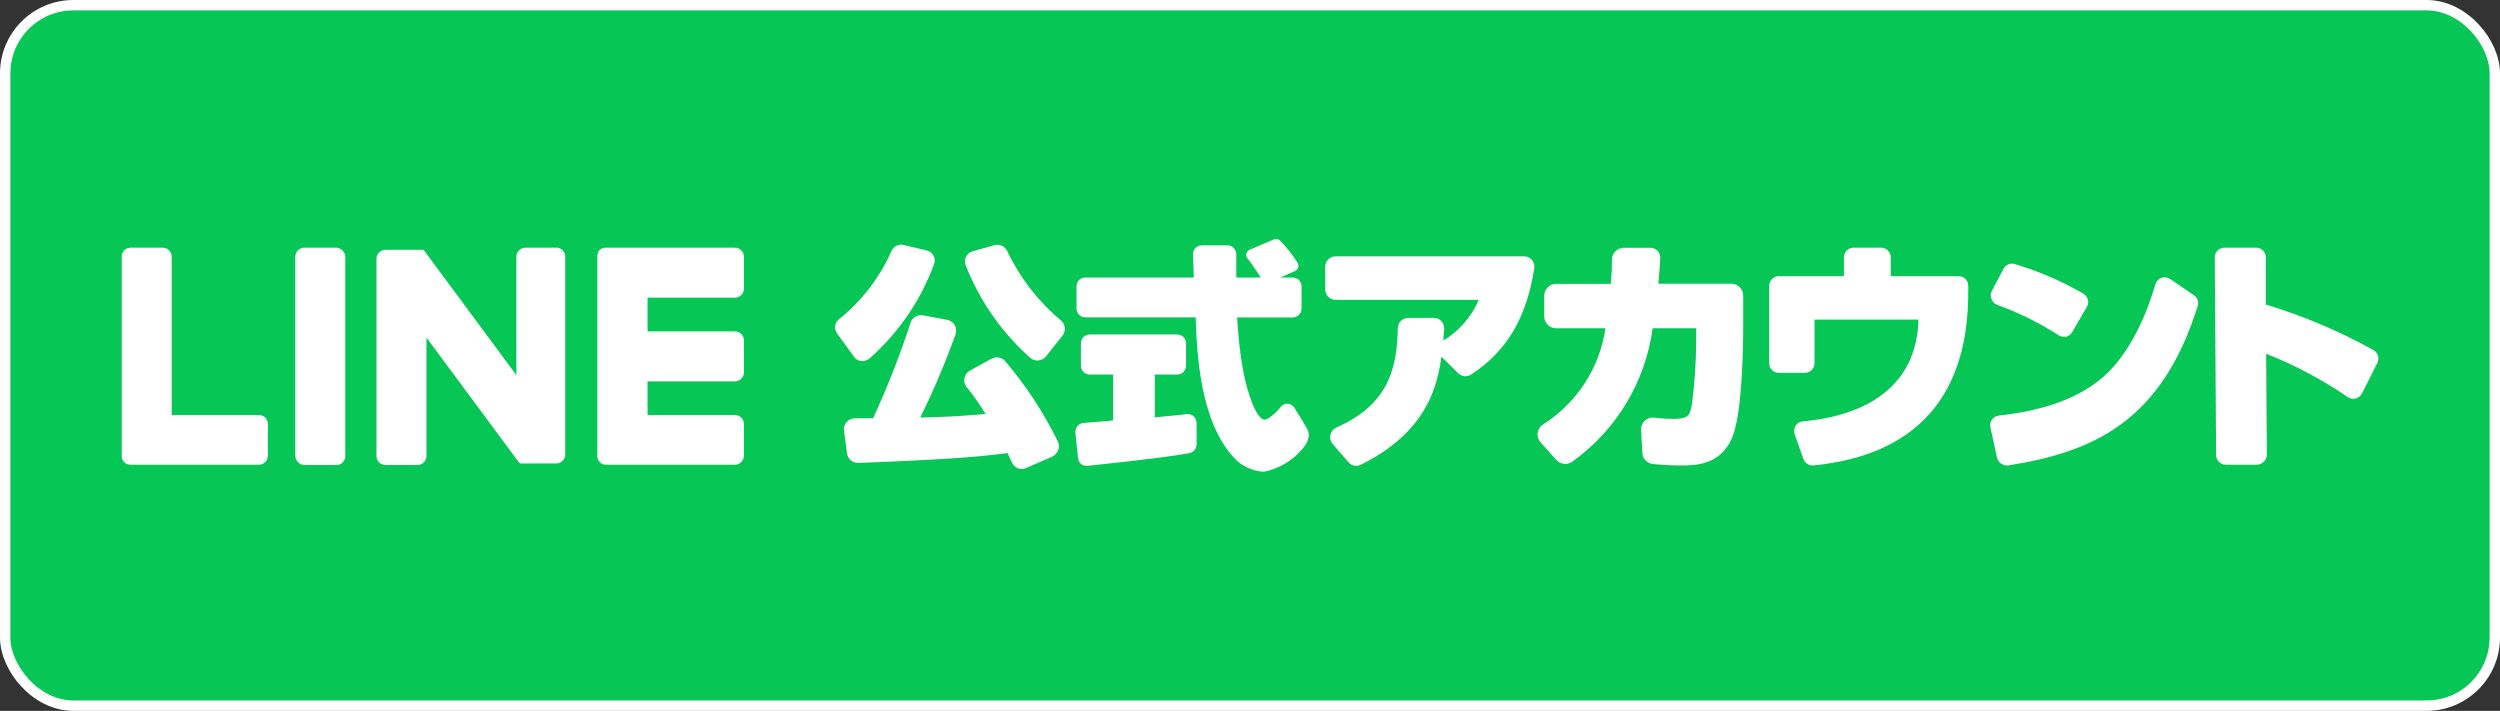 <?xml version="1.0" encoding="UTF-8"?><svg id="_レイヤー_2" xmlns="http://www.w3.org/2000/svg" viewBox="0 0 240.52 68.39"><rect x="0" y="0" width="240.52" height="68.39" fill="#333333" stroke="none"/><defs><style>.cls-1{fill:#06c755;stroke:#fff;stroke-miterlimit:10;}.cls-2{fill:#fff;stroke-width:0px;}</style></defs><g id="_レイヤー_1-2"><rect class="cls-1" x=".5" y=".5" width="239.52" height="67.39" rx="6.56" ry="6.56"/><g id="design"><path class="cls-2" d="M96.71,34.75c-.33-.38-.88-.48-1.32-.24l-2.07,1.14c-.28.15-.47.42-.53.73-.07.31.01.63.22.87.66.82,1.26,1.68,1.81,2.58-2.84.23-3.42.27-6.29.34,1.29-2.6,2.42-5.27,3.4-8,.1-.29.07-.62-.08-.89-.16-.27-.42-.45-.73-.51l-2.31-.43c-.52-.1-1.03.19-1.2.69-1.02,3.14-2.23,6.21-3.61,9.21h-1.74c-.31,0-.6.13-.8.36-.21.22-.31.53-.26.84l.29,2.17c.07.55.55.95,1.1.92h.23c5.36-.22,10.42-.43,14.11-.94l.43.9c.17.4.57.65,1,.63.12,0,.24-.04.35-.09l2.5-1.09c.27-.12.48-.34.58-.62.12-.26.12-.56,0-.82-1.37-2.78-3.07-5.39-5.08-7.75Z"/><path class="cls-2" d="M96.91,24.17c-.21-.46-.71-.71-1.2-.59l-2.11.59c-.29.08-.54.28-.67.55-.13.27-.13.59,0,.86,1.34,3.39,3.45,6.41,6.17,8.83.19.18.44.27.7.27h.1c.29-.03.55-.17.73-.39l1.59-2c.35-.45.29-1.09-.15-1.46-2.18-1.82-3.94-4.09-5.16-6.66Z"/><path class="cls-2" d="M82.83,34.74h.12c.26,0,.51-.09.71-.26,2.77-2.44,4.89-5.54,6.18-9,.12-.27.12-.57,0-.84-.13-.27-.38-.47-.67-.54l-2.19-.52c-.5-.15-1.03.11-1.22.6-1.13,2.53-2.84,4.76-5,6.5-.45.32-.55.95-.22,1.4.01.01.02.03.03.04l1.58,2.19c.16.23.4.39.68.43Z"/><path class="cls-2" d="M146.62,24.66h-18.12c-.55,0-1,.45-1,1h0v2.19c0,.55.45,1,1,1h13.77c-.7,1.63-1.89,3-3.41,3.92,0-.36.06-.69.08-1.15.01-.27-.09-.53-.27-.73-.19-.19-.44-.31-.71-.31h-2.48c-.55,0-1,.45-1,1-.07,4.18-1.1,7.41-5.92,9.56-.29.13-.5.38-.57.69-.07.3,0,.61.2.85l1.52,1.77c.19.23.46.37.76.37.15,0,.3-.04.43-.1,6.52-3.21,7.4-7.79,7.78-10.41l1.61,1.6c.34.33.86.38,1.25.12,3.58-2.35,5.34-5.62,6.07-10.21.09-.55-.28-1.06-.83-1.15-.06,0-.12-.01-.17-.01h0Z"/><path class="cls-2" d="M166.62,27.3h-7.07c.09-1.25.14-1.49.18-2.48.01-.26-.08-.51-.26-.69-.17-.18-.42-.29-.67-.29h-2.58c-.62,0-1.13.5-1.14,1.12,0,.79,0,1.11-.11,2.35h-5.26c-.63,0-1.14.51-1.14,1.14v2c0,.63.51,1.13,1.14,1.13h4.75c-.55,3.81-2.75,7.19-6,9.25-.53.33-.7,1.02-.37,1.55.04.06.08.11.12.17l1.53,1.71c.39.42,1.03.5,1.51.17,4.25-3.03,7.05-7.68,7.75-12.85h4.19v1.35c-.02,2.04-.16,4.08-.43,6.1-.2,1-.4,1.27-1.77,1.27-.62,0-1.24-.04-1.85-.12-.33-.04-.66.07-.9.3-.25.23-.38.56-.36.9l.13,2.2c.03.55.45,1,1,1.06.88.09,1.76.14,2.64.14,1.45,0,3.87,0,5-2.69,1-2.37,1.06-9,1.06-10.82v-2.83c0-.61-.48-1.11-1.09-1.14Z"/><path class="cls-2" d="M188.44,26.57h-6.54v-1.82c0-.51-.42-.92-.93-.92h-2.64c-.51,0-.92.41-.93.92v1.82h-6.26c-.51,0-.92.41-.93.92v7.45c0,.51.42.93.93.93h2.5c.51,0,.93-.42.93-.93v-4.19h10c-.12,5.53-3.86,9.12-11.12,9.79-.29.02-.54.18-.7.42-.15.24-.19.54-.09.81l.84,2.38c.13.37.48.62.87.63h.1c10-1,14.89-6.78,14.89-16.63v-.66c0-.51-.41-.92-.92-.92h0Z"/><path class="cls-2" d="M198.05,32.25c.15.1.32.15.5.15h.23c.24-.07.45-.23.58-.44l1.41-2.44c.13-.21.16-.46.1-.7-.07-.24-.23-.44-.44-.57-2.07-1.2-4.28-2.15-6.57-2.84-.43-.14-.89.05-1.1.45l-1.15,2.17c-.11.24-.11.53,0,.77.09.25.29.44.54.53,2.07.75,4.05,1.73,5.9,2.92Z"/><path class="cls-2" d="M211.08,28.41l-2.3-1.57c-.25-.17-.56-.21-.84-.11-.28.1-.49.33-.57.61-1.15,3.93-2.92,7.09-5,8.9-2.26,2-5.65,3.27-10.07,3.74-.26.03-.5.17-.65.38-.16.21-.21.48-.16.74l.64,2.94c.11.42.48.72.91.74h.14c8.47-1.31,14.82-4.42,18.25-15.31.14-.39,0-.83-.35-1.06Z"/><path class="cls-2" d="M228.36,33.69c-3.29-1.83-6.77-3.3-10.37-4.39v-4.54c0-.52-.43-.94-.95-.93-.01,0-.02,0-.03,0h-3c-.51,0-.92.4-.93.91,0,.01,0,.02,0,.03l.13,19c0,.52.42.94.94.94h3c.51-.03.92-.44.94-.95l-.07-9.73c2.77,1.1,5.41,2.5,7.87,4.18.22.15.49.2.75.13.26-.08.47-.25.6-.49l1.47-2.92c.23-.44.08-.99-.35-1.24Z"/><path class="cls-2" d="M120.21,24.03l2.36-1c.18-.07.39-.04.55.08.64.65,1.21,1.37,1.7,2.15.17.24.12.58-.12.75-.03.02-.06.04-.1.06l-2.46,1.09c-.24.11-.52.03-.67-.19-.37-.56-.92-1.45-1.48-2.15-.17-.25-.1-.58.15-.75.02-.02.05-.03.07-.04Z"/><path class="cls-2" d="M121.59,45.39c-1.1-.06-2.14-.55-2.88-1.36-3.26-3.55-3.55-9.93-3.68-13.5h-10.61c-.47,0-.85-.38-.85-.85v-2.14c0-.47.38-.84.85-.84h10.43c0-.55-.06-1.58-.08-2.23,0-.23.08-.45.24-.61.16-.17.38-.26.61-.26h2.47c.47,0,.84.38.85.85v2.25h5.43c.47,0,.84.37.85.84v2.15c0,.47-.38.85-.85.85h-5.35c.14,2.14.4,5.86,1.61,8.62.37.81.71,1.18,1,1.21s1-.49,1.61-1.24c.17-.21.43-.32.7-.28.32.05.58.27.7.57,0,0,.64,1,1.11,1.83s-.19,1.63-.5,2c-.95,1.1-2.24,1.85-3.66,2.14ZM104.54,44.82c-.2,0-.39-.07-.54-.19-.18-.15-.28-.37-.29-.6l-.25-2.4c-.02-.23.05-.46.2-.63.14-.18.35-.29.58-.31l1.38-.11,1.47-.13v-4.42h-2.25c-.47,0-.85-.38-.85-.85v-2.15c0-.47.38-.85.85-.85h8.42c.47,0,.85.38.85.85v2.15c0,.47-.38.85-.85.85h-2.16v4.13c.84-.1,1.43-.15,1.9-.19s.8-.07,1.13-.13c.24-.04.49.03.68.19.19.16.3.39.31.64v2.08c0,.41-.28.76-.68.84-2.15.43-9.53,1.2-9.84,1.23h-.06Z"/><rect class="cls-2" x="28.41" y="23.83" width="4.81" height="20.91" rx=".86" ry=".86"/><path class="cls-2" d="M53.63,23.83h-3.09c-.47,0-.86.39-.86.86h0v11.4l-8.8-11.88-.06-.09h0l-.06-.09h-3.68c-.47,0-.86.39-.86.86h0v18.99c0,.47.39.85.86.86h3.09c.47,0,.86-.39.86-.86h0v-11.4l8.81,11.89c.06.08.13.16.21.22h.16c.07.01.15.01.22,0h3.09c.47,0,.85-.39.86-.86v-19.04c0-.44-.32-.8-.75-.86Z"/><path class="cls-2" d="M24.91,39.93h-8.39v-15.24c0-.46-.35-.83-.81-.86h-3.14c-.47,0-.85.37-.86.84,0,0,0,.01,0,.02v19.19h0c0,.22.08.43.24.59h0c.16.15.38.24.6.24h12.36c.47,0,.86-.39.86-.86h0v-3.06c0-.47-.37-.85-.84-.86,0,0-.01,0-.02,0Z"/><path class="cls-2" d="M70.71,23.83h-12.36c-.23-.02-.46.05-.64.2h0c-.16.16-.24.37-.24.59h0v19.26h0c0,.22.08.43.24.59h0c.16.16.37.24.59.24h12.41c.47,0,.86-.39.86-.86h0v-3.06c0-.47-.37-.85-.84-.86,0,0-.01,0-.02,0h-8.41v-3.24h8.41c.47,0,.86-.39.86-.86h0v-3.09c0-.47-.37-.85-.84-.86,0,0-.01,0-.02,0h-8.41v-3.24h8.41c.47,0,.86-.39.86-.86h0v-3.09c0-.47-.37-.85-.84-.86,0,0-.01,0-.02,0Z"/></g></g></svg>